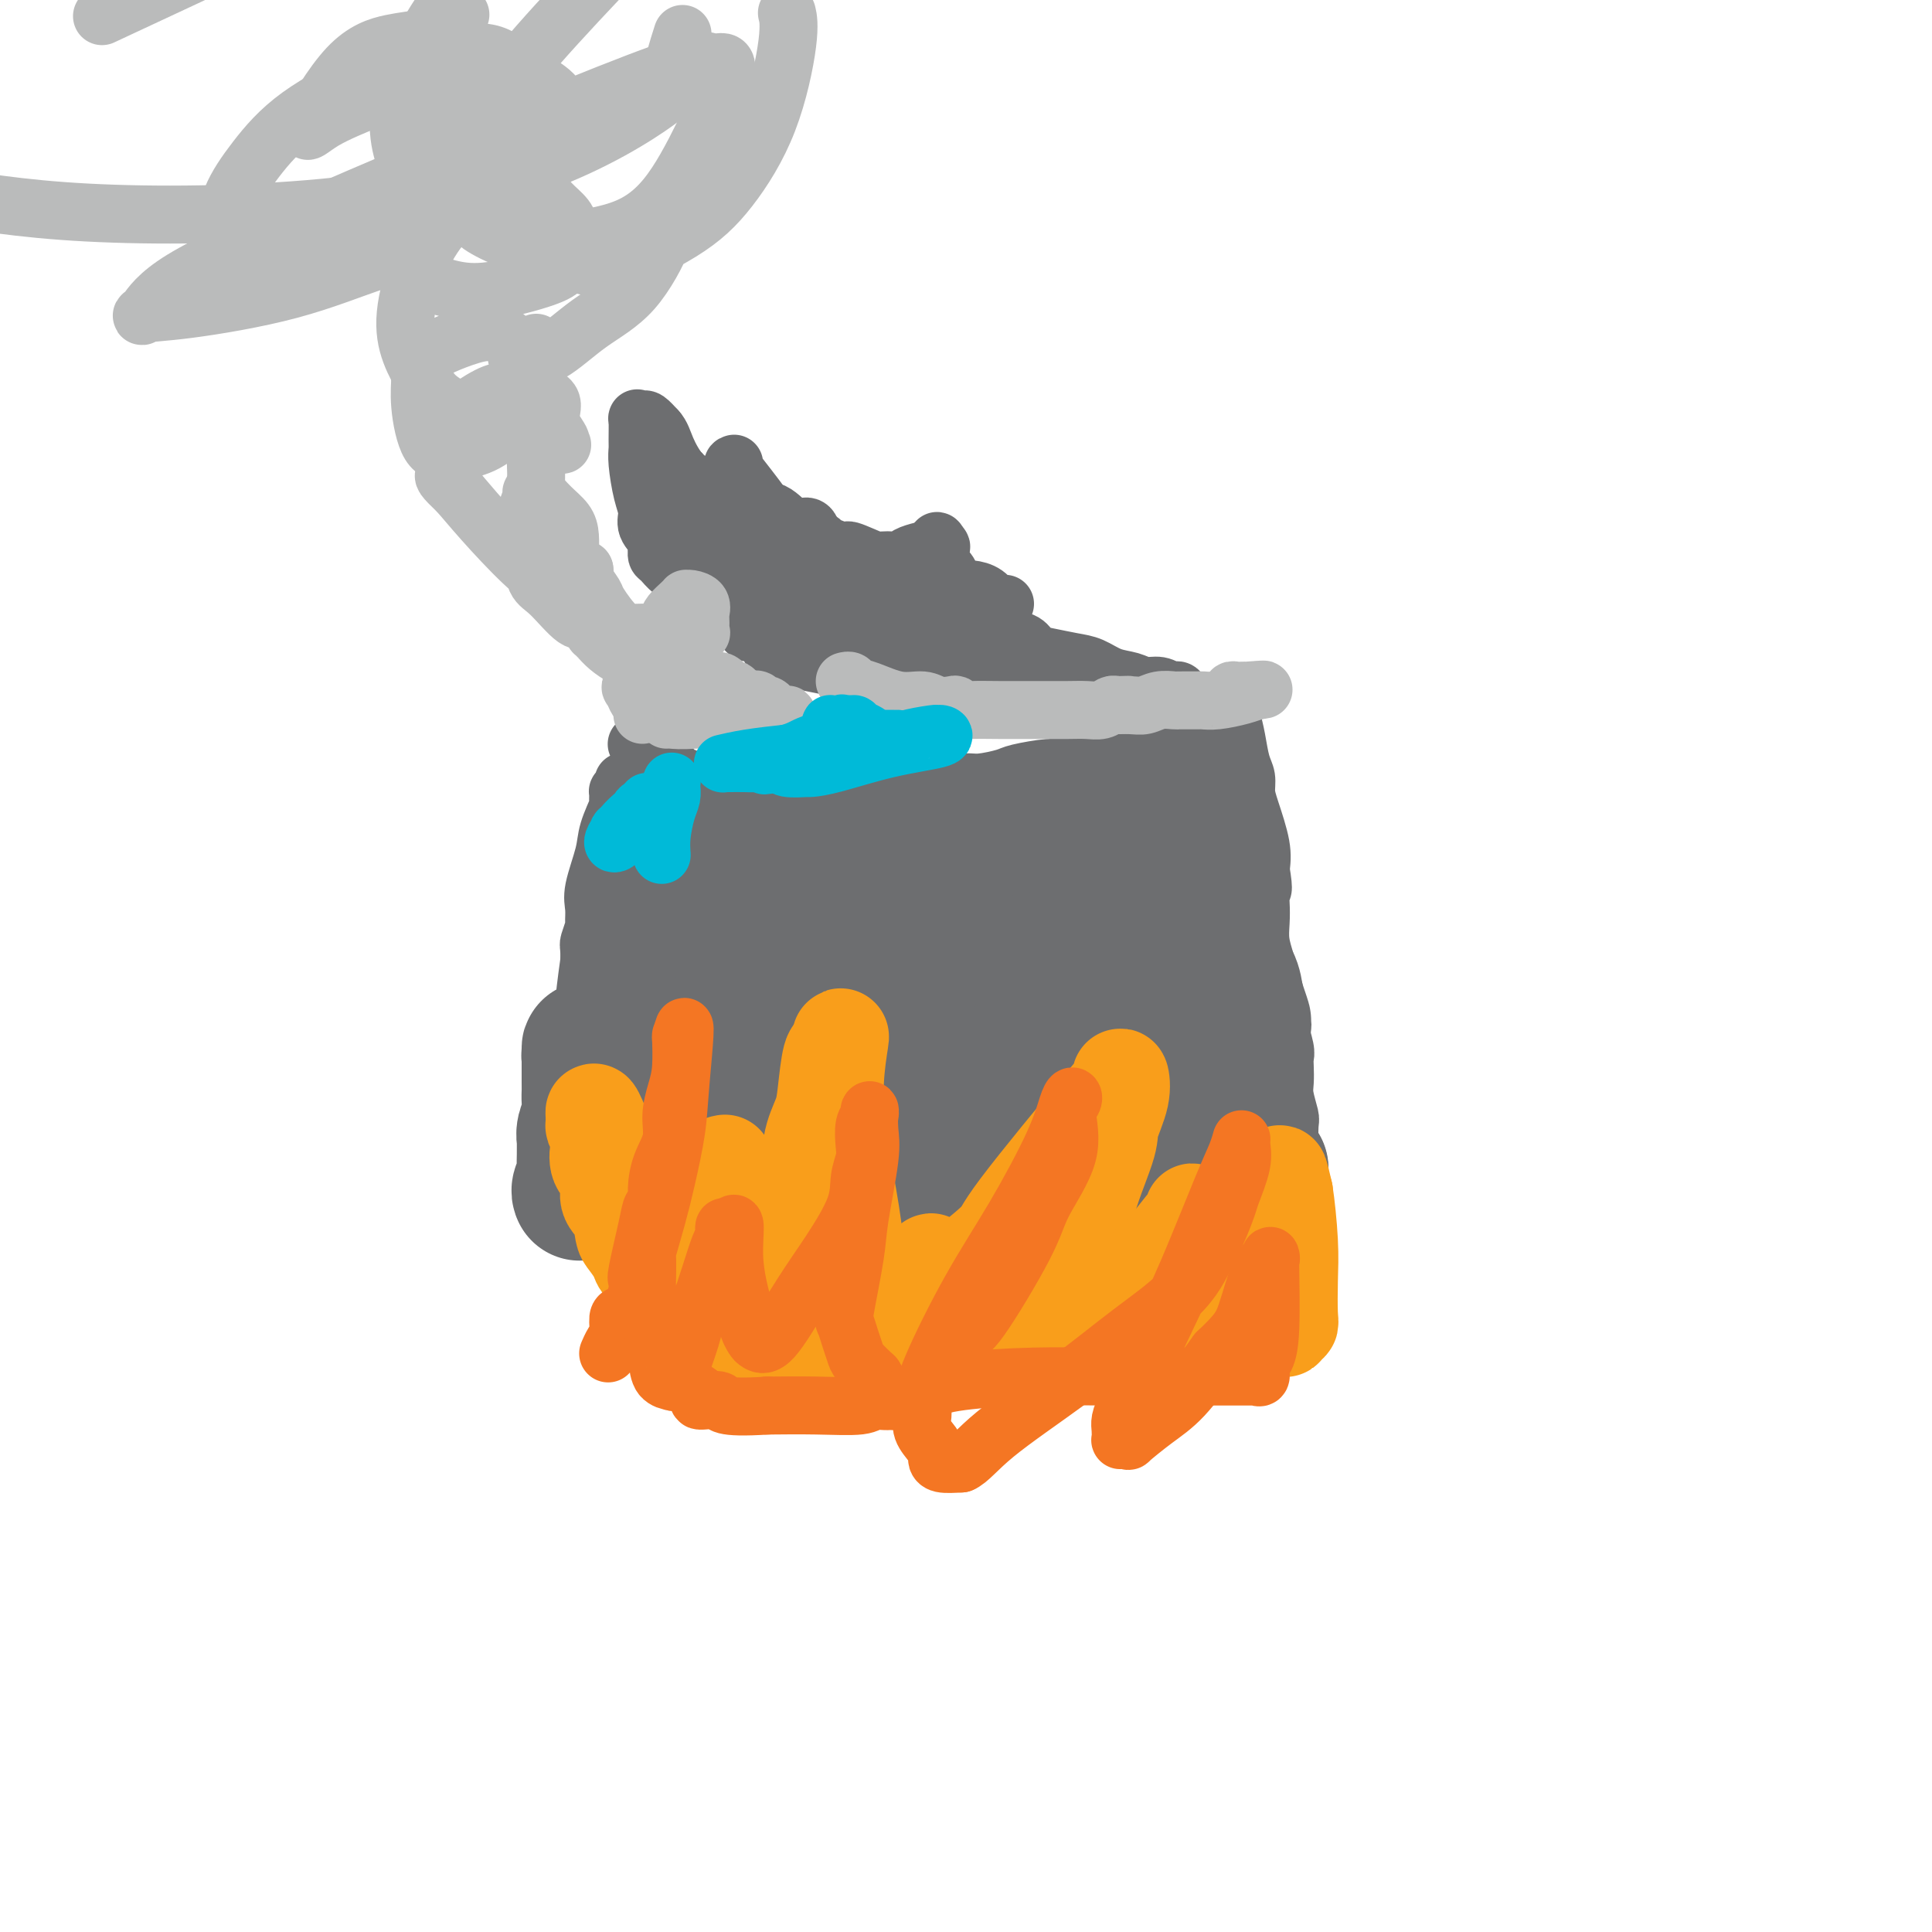<svg viewBox='0 0 400 400' version='1.1' xmlns='http://www.w3.org/2000/svg' xmlns:xlink='http://www.w3.org/1999/xlink'><g fill='none' stroke='#6D6E70' stroke-width='12' stroke-linecap='round' stroke-linejoin='round'><path d='M132,154c0.054,-0.015 0.108,-0.029 0,0c-0.108,0.029 -0.379,0.103 0,0c0.379,-0.103 1.406,-0.382 2,0c0.594,0.382 0.754,1.426 1,2c0.246,0.574 0.576,0.678 1,1c0.424,0.322 0.941,0.860 1,1c0.059,0.140 -0.339,-0.120 0,0c0.339,0.120 1.416,0.620 2,1c0.584,0.380 0.677,0.642 1,1c0.323,0.358 0.878,0.814 1,1c0.122,0.186 -0.187,0.102 0,0c0.187,-0.102 0.871,-0.224 1,0c0.129,0.224 -0.297,0.792 0,1c0.297,0.208 1.317,0.056 2,0c0.683,-0.056 1.030,-0.015 1,0c-0.030,0.015 -0.437,0.004 0,0c0.437,-0.004 1.719,-0.002 3,0'/><path d='M148,162c1.099,-0.005 0.847,-0.016 1,0c0.153,0.016 0.710,0.061 1,0c0.290,-0.061 0.312,-0.227 1,0c0.688,0.227 2.043,0.846 3,1c0.957,0.154 1.517,-0.156 2,0c0.483,0.156 0.889,0.778 3,1c2.111,0.222 5.926,0.046 8,0c2.074,-0.046 2.408,0.040 3,0c0.592,-0.040 1.443,-0.207 2,0c0.557,0.207 0.819,0.787 1,1c0.181,0.213 0.280,0.057 1,0c0.720,-0.057 2.059,-0.015 3,0c0.941,0.015 1.483,0.005 2,0c0.517,-0.005 1.009,-0.004 2,0c0.991,0.004 2.481,0.013 4,0c1.519,-0.013 3.068,-0.046 4,0c0.932,0.046 1.247,0.171 2,0c0.753,-0.171 1.942,-0.637 3,-1c1.058,-0.363 1.984,-0.622 3,-1c1.016,-0.378 2.121,-0.876 3,-1c0.879,-0.124 1.531,0.125 3,0c1.469,-0.125 3.756,-0.626 5,-1c1.244,-0.374 1.445,-0.623 3,-1c1.555,-0.377 4.463,-0.884 6,-1c1.537,-0.116 1.703,0.158 2,0c0.297,-0.158 0.726,-0.749 2,-1c1.274,-0.251 3.394,-0.161 5,0c1.606,0.161 2.699,0.394 4,0c1.301,-0.394 2.812,-1.414 4,-2c1.188,-0.586 2.054,-0.739 3,-1c0.946,-0.261 1.973,-0.631 3,-1'/><path d='M240,154c8.333,-1.885 3.667,-1.096 3,-1c-0.667,0.096 2.665,-0.499 4,-1c1.335,-0.501 0.673,-0.909 1,-1c0.327,-0.091 1.642,0.133 2,0c0.358,-0.133 -0.241,-0.624 0,-1c0.241,-0.376 1.321,-0.636 2,-1c0.679,-0.364 0.955,-0.833 1,-1c0.045,-0.167 -0.143,-0.032 0,0c0.143,0.032 0.617,-0.039 1,0c0.383,0.039 0.677,0.187 1,1c0.323,0.813 0.677,2.290 1,4c0.323,1.710 0.616,3.654 1,5c0.384,1.346 0.860,2.096 1,3c0.140,0.904 -0.055,1.964 0,3c0.055,1.036 0.361,2.048 1,4c0.639,1.952 1.611,4.843 2,7c0.389,2.157 0.194,3.578 0,5'/><path d='M261,180c0.929,5.571 0.252,4.000 0,4c-0.252,0.000 -0.080,1.573 0,3c0.080,1.427 0.068,2.709 0,4c-0.068,1.291 -0.191,2.591 0,4c0.191,1.409 0.696,2.927 1,4c0.304,1.073 0.407,1.702 1,4c0.593,2.298 1.675,6.267 2,8c0.325,1.733 -0.109,1.230 0,2c0.109,0.770 0.760,2.813 1,4c0.240,1.187 0.068,1.520 0,2c-0.068,0.480 -0.032,1.109 0,2c0.032,0.891 0.061,2.043 0,3c-0.061,0.957 -0.212,1.718 0,3c0.212,1.282 0.786,3.084 1,4c0.214,0.916 0.068,0.944 0,2c-0.068,1.056 -0.057,3.138 0,4c0.057,0.862 0.160,0.504 0,1c-0.160,0.496 -0.582,1.846 -1,3c-0.418,1.154 -0.830,2.113 -1,3c-0.170,0.887 -0.097,1.702 0,2c0.097,0.298 0.218,0.080 0,0c-0.218,-0.080 -0.777,-0.023 -1,0c-0.223,0.023 -0.112,0.011 0,0'/><path d='M264,246c-1.062,2.451 -2.217,1.077 -4,1c-1.783,-0.077 -4.194,1.142 -8,2c-3.806,0.858 -9.008,1.354 -13,2c-3.992,0.646 -6.773,1.441 -9,2c-2.227,0.559 -3.900,0.882 -5,1c-1.100,0.118 -1.627,0.031 -2,0c-0.373,-0.031 -0.594,-0.007 -1,0c-0.406,0.007 -0.999,-0.004 -1,0c-0.001,0.004 0.591,0.021 0,0c-0.591,-0.021 -2.365,-0.081 -4,0c-1.635,0.081 -3.133,0.303 -5,0c-1.867,-0.303 -4.105,-1.132 -6,-2c-1.895,-0.868 -3.447,-1.774 -5,-2c-1.553,-0.226 -3.108,0.227 -5,0c-1.892,-0.227 -4.120,-1.133 -6,-2c-1.880,-0.867 -3.413,-1.696 -5,-2c-1.587,-0.304 -3.229,-0.084 -5,0c-1.771,0.084 -3.670,0.032 -5,0c-1.330,-0.032 -2.089,-0.045 -3,0c-0.911,0.045 -1.973,0.149 -3,0c-1.027,-0.149 -2.020,-0.551 -3,-1c-0.980,-0.449 -1.947,-0.946 -3,-1c-1.053,-0.054 -2.193,0.336 -4,0c-1.807,-0.336 -4.280,-1.399 -6,-2c-1.720,-0.601 -2.688,-0.739 -4,-1c-1.312,-0.261 -2.967,-0.644 -4,-1c-1.033,-0.356 -1.442,-0.684 -2,-1c-0.558,-0.316 -1.263,-0.621 -2,-1c-0.737,-0.379 -1.506,-0.833 -2,-1c-0.494,-0.167 -0.713,-0.048 -1,0c-0.287,0.048 -0.644,0.024 -1,0'/><path d='M137,237c-11.488,-2.603 -2.707,-0.611 0,0c2.707,0.611 -0.658,-0.160 -2,-1c-1.342,-0.840 -0.659,-1.751 -1,-2c-0.341,-0.249 -1.705,0.163 -2,0c-0.295,-0.163 0.478,-0.901 0,-2c-0.478,-1.099 -2.208,-2.558 -3,-4c-0.792,-1.442 -0.647,-2.865 -1,-4c-0.353,-1.135 -1.205,-1.982 -2,-3c-0.795,-1.018 -1.534,-2.208 -2,-3c-0.466,-0.792 -0.661,-1.186 -1,-3c-0.339,-1.814 -0.824,-5.047 -1,-7c-0.176,-1.953 -0.043,-2.625 0,-3c0.043,-0.375 -0.003,-0.452 0,-2c0.003,-1.548 0.054,-4.567 0,-6c-0.054,-1.433 -0.212,-1.279 0,-2c0.212,-0.721 0.796,-2.317 1,-3c0.204,-0.683 0.028,-0.452 0,-1c-0.028,-0.548 0.091,-1.874 0,-3c-0.091,-1.126 -0.392,-2.051 0,-4c0.392,-1.949 1.478,-4.922 2,-7c0.522,-2.078 0.478,-3.260 1,-5c0.522,-1.740 1.608,-4.037 2,-5c0.392,-0.963 0.091,-0.591 0,-1c-0.091,-0.409 0.028,-1.599 0,-2c-0.028,-0.401 -0.203,-0.015 0,0c0.203,0.015 0.786,-0.342 1,-1c0.214,-0.658 0.061,-1.617 0,-1c-0.061,0.617 -0.031,2.808 0,5'/><path d='M129,167c0.030,1.644 -0.395,4.254 -1,7c-0.605,2.746 -1.392,5.630 -2,7c-0.608,1.370 -1.039,1.228 -2,6c-0.961,4.772 -2.453,14.460 -3,20c-0.547,5.540 -0.147,6.932 0,8c0.147,1.068 0.043,1.814 0,2c-0.043,0.186 -0.026,-0.186 0,-1c0.026,-0.814 0.060,-2.070 1,-5c0.940,-2.930 2.784,-7.533 4,-10c1.216,-2.467 1.802,-2.796 2,-4c0.198,-1.204 0.007,-3.281 0,-4c-0.007,-0.719 0.169,-0.080 0,0c-0.169,0.080 -0.683,-0.399 1,4c1.683,4.399 5.561,13.676 8,18c2.439,4.324 3.437,3.695 4,4c0.563,0.305 0.690,1.544 1,2c0.310,0.456 0.803,0.130 1,0c0.197,-0.130 0.099,-0.065 0,0'/></g>
<g fill='none' stroke='#6D6E70' stroke-width='28' stroke-linecap='round' stroke-linejoin='round'><path d='M141,179c-0.014,-0.542 -0.028,-1.084 0,-1c0.028,0.084 0.097,0.795 0,1c-0.097,0.205 -0.362,-0.095 0,0c0.362,0.095 1.350,0.586 2,1c0.650,0.414 0.961,0.753 2,1c1.039,0.247 2.807,0.404 4,1c1.193,0.596 1.811,1.633 3,2c1.189,0.367 2.950,0.064 4,0c1.050,-0.064 1.389,0.113 3,1c1.611,0.887 4.494,2.486 6,3c1.506,0.514 1.633,-0.058 2,0c0.367,0.058 0.972,0.746 1,1c0.028,0.254 -0.523,0.075 0,0c0.523,-0.075 2.119,-0.047 3,0c0.881,0.047 1.048,0.114 2,0c0.952,-0.114 2.689,-0.407 4,-1c1.311,-0.593 2.194,-1.485 3,-2c0.806,-0.515 1.534,-0.653 3,-1c1.466,-0.347 3.672,-0.904 5,-1c1.328,-0.096 1.780,0.269 3,0c1.220,-0.269 3.207,-1.171 5,-2c1.793,-0.829 3.390,-1.584 5,-2c1.610,-0.416 3.233,-0.493 5,-1c1.767,-0.507 3.680,-1.445 5,-2c1.320,-0.555 2.048,-0.726 3,-1c0.952,-0.274 2.129,-0.650 3,-1c0.871,-0.350 1.435,-0.675 2,-1'/><path d='M219,174c7.905,-2.505 3.667,-1.266 2,-1c-1.667,0.266 -0.763,-0.439 0,-1c0.763,-0.561 1.385,-0.977 2,-1c0.615,-0.023 1.222,0.349 2,0c0.778,-0.349 1.728,-1.418 3,-2c1.272,-0.582 2.865,-0.677 4,-1c1.135,-0.323 1.811,-0.875 3,-1c1.189,-0.125 2.892,0.176 4,0c1.108,-0.176 1.621,-0.828 2,-1c0.379,-0.172 0.625,0.138 1,0c0.375,-0.138 0.878,-0.722 1,0c0.122,0.722 -0.136,2.752 0,4c0.136,1.248 0.667,1.714 1,3c0.333,1.286 0.469,3.393 1,5c0.531,1.607 1.456,2.714 2,4c0.544,1.286 0.708,2.750 1,4c0.292,1.250 0.712,2.287 1,3c0.288,0.713 0.445,1.103 1,2c0.555,0.897 1.510,2.302 2,4c0.490,1.698 0.517,3.688 1,5c0.483,1.312 1.424,1.946 2,3c0.576,1.054 0.788,2.527 1,4'/><path d='M256,207c2.392,7.052 1.373,4.181 1,4c-0.373,-0.181 -0.100,2.327 0,4c0.100,1.673 0.027,2.509 0,3c-0.027,0.491 -0.007,0.636 0,1c0.007,0.364 0.002,0.948 0,2c-0.002,1.052 -0.001,2.573 0,3c0.001,0.427 0.002,-0.239 0,0c-0.002,0.239 -0.006,1.383 0,2c0.006,0.617 0.022,0.708 0,1c-0.022,0.292 -0.083,0.784 0,1c0.083,0.216 0.311,0.154 0,0c-0.311,-0.154 -1.159,-0.402 -2,0c-0.841,0.402 -1.675,1.453 -4,3c-2.325,1.547 -6.142,3.591 -9,5c-2.858,1.409 -4.756,2.182 -6,3c-1.244,0.818 -1.833,1.681 -2,2c-0.167,0.319 0.087,0.096 0,0c-0.087,-0.096 -0.516,-0.064 -1,0c-0.484,0.064 -1.025,0.161 -2,0c-0.975,-0.161 -2.386,-0.579 -4,-1c-1.614,-0.421 -3.433,-0.845 -6,-1c-2.567,-0.155 -5.884,-0.042 -9,0c-3.116,0.042 -6.033,0.012 -9,0c-2.967,-0.012 -5.983,-0.006 -9,0'/><path d='M194,239c-7.392,-0.309 -5.872,-0.083 -6,0c-0.128,0.083 -1.904,0.022 -3,0c-1.096,-0.022 -1.513,-0.007 -2,0c-0.487,0.007 -1.043,0.005 -2,0c-0.957,-0.005 -2.315,-0.013 -4,0c-1.685,0.013 -3.699,0.046 -5,0c-1.301,-0.046 -1.890,-0.170 -3,0c-1.110,0.170 -2.741,0.634 -4,1c-1.259,0.366 -2.145,0.635 -3,1c-0.855,0.365 -1.678,0.826 -3,1c-1.322,0.174 -3.141,0.062 -4,0c-0.859,-0.062 -0.756,-0.072 -1,0c-0.244,0.072 -0.835,0.227 -2,0c-1.165,-0.227 -2.903,-0.837 -4,-1c-1.097,-0.163 -1.555,0.121 -2,0c-0.445,-0.121 -0.879,-0.648 -1,-1c-0.121,-0.352 0.072,-0.529 0,-1c-0.072,-0.471 -0.410,-1.237 -1,-2c-0.590,-0.763 -1.433,-1.522 -2,-2c-0.567,-0.478 -0.859,-0.673 -1,-1c-0.141,-0.327 -0.133,-0.784 0,-1c0.133,-0.216 0.390,-0.190 0,-1c-0.390,-0.810 -1.428,-2.455 -2,-3c-0.572,-0.545 -0.678,0.009 -1,0c-0.322,-0.009 -0.861,-0.581 -1,-1c-0.139,-0.419 0.120,-0.684 0,-1c-0.120,-0.316 -0.620,-0.683 -1,-1c-0.380,-0.317 -0.641,-0.585 -1,-1c-0.359,-0.415 -0.817,-0.976 -1,-1c-0.183,-0.024 -0.092,0.488 0,1'/><path d='M134,225c-1.102,-1.855 1.642,1.009 3,3c1.358,1.991 1.331,3.111 2,5c0.669,1.889 2.033,4.549 3,6c0.967,1.451 1.535,1.694 2,2c0.465,0.306 0.826,0.674 1,1c0.174,0.326 0.159,0.611 0,1c-0.159,0.389 -0.463,0.881 0,1c0.463,0.119 1.693,-0.136 2,0c0.307,0.136 -0.308,0.662 0,1c0.308,0.338 1.540,0.487 3,1c1.460,0.513 3.149,1.390 4,2c0.851,0.610 0.866,0.952 1,1c0.134,0.048 0.388,-0.199 1,0c0.612,0.199 1.582,0.845 2,1c0.418,0.155 0.283,-0.179 1,0c0.717,0.179 2.285,0.871 3,1c0.715,0.129 0.578,-0.306 2,0c1.422,0.306 4.405,1.354 6,2c1.595,0.646 1.802,0.891 3,1c1.198,0.109 3.385,0.082 4,0c0.615,-0.082 -0.344,-0.218 1,0c1.344,0.218 4.990,0.790 7,1c2.010,0.210 2.385,0.056 3,0c0.615,-0.056 1.472,-0.015 2,0c0.528,0.015 0.727,0.005 1,0c0.273,-0.005 0.620,-0.005 1,0c0.380,0.005 0.792,0.015 1,0c0.208,-0.015 0.210,-0.056 1,0c0.790,0.056 2.366,0.207 4,0c1.634,-0.207 3.324,-0.774 5,-1c1.676,-0.226 3.338,-0.113 5,0'/><path d='M208,254c4.376,-0.609 3.814,-1.630 4,-2c0.186,-0.370 1.118,-0.088 2,0c0.882,0.088 1.712,-0.017 2,0c0.288,0.017 0.034,0.155 0,0c-0.034,-0.155 0.152,-0.602 1,-1c0.848,-0.398 2.359,-0.747 4,-1c1.641,-0.253 3.411,-0.412 4,-1c0.589,-0.588 -0.003,-1.607 0,-2c0.003,-0.393 0.603,-0.162 1,0c0.397,0.162 0.593,0.255 1,0c0.407,-0.255 1.027,-0.857 2,-1c0.973,-0.143 2.299,0.172 3,0c0.701,-0.172 0.776,-0.830 1,-1c0.224,-0.170 0.597,0.149 1,0c0.403,-0.149 0.837,-0.764 1,-1c0.163,-0.236 0.054,-0.092 0,0c-0.054,0.092 -0.052,0.133 0,0c0.052,-0.133 0.154,-0.441 0,-1c-0.154,-0.559 -0.563,-1.371 -3,-3c-2.437,-1.629 -6.903,-4.076 -12,-6c-5.097,-1.924 -10.827,-3.326 -16,-5c-5.173,-1.674 -9.789,-3.620 -14,-5c-4.211,-1.380 -8.015,-2.195 -10,-3c-1.985,-0.805 -2.150,-1.601 -3,-2c-0.850,-0.399 -2.386,-0.400 -4,-1c-1.614,-0.600 -3.307,-1.800 -5,-3'/><path d='M168,215c-9.009,-3.809 -5.532,-3.833 -5,-4c0.532,-0.167 -1.881,-0.477 -4,-1c-2.119,-0.523 -3.943,-1.258 -5,-2c-1.057,-0.742 -1.348,-1.491 -2,-2c-0.652,-0.509 -1.664,-0.778 -2,-1c-0.336,-0.222 0.004,-0.397 0,-1c-0.004,-0.603 -0.352,-1.633 -1,-2c-0.648,-0.367 -1.598,-0.072 -3,-1c-1.402,-0.928 -3.258,-3.078 -4,-4c-0.742,-0.922 -0.371,-0.615 0,0c0.371,0.615 0.741,1.537 2,3c1.259,1.463 3.405,3.465 5,5c1.595,1.535 2.637,2.603 5,5c2.363,2.397 6.046,6.123 9,9c2.954,2.877 5.180,4.907 7,7c1.820,2.093 3.236,4.250 4,5c0.764,0.750 0.878,0.092 1,0c0.122,-0.092 0.253,0.382 -2,0c-2.253,-0.382 -6.891,-1.619 -9,-2c-2.109,-0.381 -1.689,0.094 -2,0c-0.311,-0.094 -1.353,-0.756 -2,-1c-0.647,-0.244 -0.899,-0.070 -1,0c-0.101,0.070 -0.050,0.035 0,0'/><path d='M159,228c-2.770,-1.113 -2.196,-2.396 -2,-4c0.196,-1.604 0.015,-3.528 0,-5c-0.015,-1.472 0.136,-2.490 0,-4c-0.136,-1.510 -0.557,-3.512 -1,-5c-0.443,-1.488 -0.906,-2.462 -1,-3c-0.094,-0.538 0.181,-0.640 0,-1c-0.181,-0.360 -0.819,-0.979 -1,-2c-0.181,-1.021 0.095,-2.444 0,-4c-0.095,-1.556 -0.561,-3.245 -1,-4c-0.439,-0.755 -0.850,-0.574 -1,-1c-0.150,-0.426 -0.040,-1.457 0,-2c0.040,-0.543 0.011,-0.597 0,-1c-0.011,-0.403 -0.003,-1.153 0,-2c0.003,-0.847 0.001,-1.790 0,-3c-0.001,-1.210 0.000,-2.686 0,-4c-0.000,-1.314 -0.001,-2.465 0,-3c0.001,-0.535 0.003,-0.454 0,-1c-0.003,-0.546 -0.011,-1.719 0,-2c0.011,-0.281 0.042,0.331 0,0c-0.042,-0.331 -0.155,-1.605 0,-2c0.155,-0.395 0.579,0.091 1,0c0.421,-0.091 0.837,-0.757 1,-1c0.163,-0.243 0.071,-0.061 0,0c-0.071,0.061 -0.121,0.003 0,0c0.121,-0.003 0.414,0.051 1,0c0.586,-0.051 1.465,-0.206 2,0c0.535,0.206 0.724,0.773 1,1c0.276,0.227 0.638,0.113 1,0'/><path d='M159,175c1.647,-0.095 2.264,0.668 3,1c0.736,0.332 1.591,0.233 3,1c1.409,0.767 3.373,2.402 5,3c1.627,0.598 2.918,0.160 4,0c1.082,-0.160 1.956,-0.043 3,0c1.044,0.043 2.260,0.012 3,0c0.740,-0.012 1.005,-0.003 1,0c-0.005,0.003 -0.281,0.002 0,0c0.281,-0.002 1.117,-0.005 2,0c0.883,0.005 1.813,0.016 3,0c1.187,-0.016 2.631,-0.061 5,0c2.369,0.061 5.662,0.227 8,0c2.338,-0.227 3.720,-0.845 5,-1c1.280,-0.155 2.458,0.155 4,0c1.542,-0.155 3.450,-0.776 4,-1c0.550,-0.224 -0.256,-0.052 0,0c0.256,0.052 1.575,-0.016 2,0c0.425,0.016 -0.043,0.115 0,0c0.043,-0.115 0.596,-0.443 1,0c0.404,0.443 0.659,1.657 1,2c0.341,0.343 0.767,-0.186 1,0c0.233,0.186 0.274,1.085 0,2c-0.274,0.915 -0.864,1.845 -2,3c-1.136,1.155 -2.818,2.536 -4,4c-1.182,1.464 -1.863,3.012 -3,4c-1.137,0.988 -2.729,1.416 -4,2c-1.271,0.584 -2.222,1.322 -4,2c-1.778,0.678 -4.384,1.295 -7,2c-2.616,0.705 -5.243,1.497 -8,2c-2.757,0.503 -5.645,0.715 -7,1c-1.355,0.285 -1.178,0.642 -1,1'/><path d='M177,203c-4.910,1.548 -1.683,0.418 -1,0c0.683,-0.418 -1.176,-0.125 -1,0c0.176,0.125 2.388,0.083 4,0c1.612,-0.083 2.625,-0.208 6,0c3.375,0.208 9.114,0.750 14,0c4.886,-0.750 8.921,-2.793 14,-4c5.079,-1.207 11.202,-1.580 14,-2c2.798,-0.420 2.269,-0.889 2,-1c-0.269,-0.111 -0.279,0.135 0,0c0.279,-0.135 0.848,-0.650 1,-1c0.152,-0.350 -0.114,-0.536 0,0c0.114,0.536 0.608,1.793 1,3c0.392,1.207 0.682,2.363 1,4c0.318,1.637 0.662,3.753 1,6c0.338,2.247 0.669,4.623 1,7'/><path d='M234,215c0.627,3.958 0.193,3.852 0,4c-0.193,0.148 -0.147,0.548 0,1c0.147,0.452 0.393,0.954 0,1c-0.393,0.046 -1.425,-0.366 -2,-1c-0.575,-0.634 -0.692,-1.491 -2,-2c-1.308,-0.509 -3.806,-0.672 -5,-1c-1.194,-0.328 -1.085,-0.822 -1,-1c0.085,-0.178 0.145,-0.041 0,0c-0.145,0.041 -0.497,-0.013 -1,0c-0.503,0.013 -1.159,0.094 -1,0c0.159,-0.094 1.132,-0.362 0,0c-1.132,0.362 -4.370,1.355 -6,2c-1.630,0.645 -1.652,0.944 -2,1c-0.348,0.056 -1.021,-0.129 -2,0c-0.979,0.129 -2.264,0.573 -3,1c-0.736,0.427 -0.925,0.836 -1,1c-0.075,0.164 -0.038,0.082 0,0'/><path d='M208,221c-2.138,0.953 -0.484,0.835 0,1c0.484,0.165 -0.202,0.613 -1,1c-0.798,0.387 -1.708,0.715 -2,1c-0.292,0.285 0.035,0.528 -2,3c-2.035,2.472 -6.430,7.173 -9,10c-2.570,2.827 -3.313,3.779 -4,4c-0.687,0.221 -1.316,-0.291 -2,0c-0.684,0.291 -1.423,1.384 -2,2c-0.577,0.616 -0.992,0.753 -1,1c-0.008,0.247 0.390,0.603 0,1c-0.390,0.397 -1.568,0.836 -2,1c-0.432,0.164 -0.116,0.053 0,0c0.116,-0.053 0.034,-0.050 0,0c-0.034,0.050 -0.020,0.146 0,1c0.020,0.854 0.047,2.466 0,3c-0.047,0.534 -0.166,-0.010 0,0c0.166,0.010 0.619,0.574 1,1c0.381,0.426 0.691,0.713 1,1'/><path d='M185,252c0.483,0.803 0.689,-0.188 1,0c0.311,0.188 0.727,1.557 1,2c0.273,0.443 0.401,-0.039 1,0c0.599,0.039 1.667,0.599 2,1c0.333,0.401 -0.069,0.644 0,1c0.069,0.356 0.609,0.826 1,1c0.391,0.174 0.632,0.051 1,0c0.368,-0.051 0.861,-0.029 1,0c0.139,0.029 -0.078,0.064 0,0c0.078,-0.064 0.451,-0.227 1,0c0.549,0.227 1.274,0.846 2,1c0.726,0.154 1.453,-0.155 2,0c0.547,0.155 0.915,0.774 1,1c0.085,0.226 -0.115,0.061 0,0c0.115,-0.061 0.543,-0.016 1,0c0.457,0.016 0.944,0.004 1,0c0.056,-0.004 -0.318,-0.001 0,0c0.318,0.001 1.328,0.001 2,0c0.672,-0.001 1.007,-0.004 1,0c-0.007,0.004 -0.356,0.016 0,0c0.356,-0.016 1.418,-0.061 2,0c0.582,0.061 0.685,0.226 1,0c0.315,-0.226 0.843,-0.845 1,-1c0.157,-0.155 -0.058,0.155 0,0c0.058,-0.155 0.387,-0.774 1,-1c0.613,-0.226 1.510,-0.061 2,0c0.490,0.061 0.575,0.016 1,0c0.425,-0.016 1.191,-0.004 2,0c0.809,0.004 1.660,0.001 2,0c0.340,-0.001 0.170,-0.001 0,0'/><path d='M216,257c2.806,-0.306 1.322,-0.071 1,0c-0.322,0.071 0.518,-0.023 1,0c0.482,0.023 0.607,0.164 1,0c0.393,-0.164 1.055,-0.633 2,-1c0.945,-0.367 2.172,-0.633 4,-1c1.828,-0.367 4.258,-0.834 5,-1c0.742,-0.166 -0.205,-0.030 0,0c0.205,0.030 1.562,-0.045 2,0c0.438,0.045 -0.042,0.209 0,0c0.042,-0.209 0.607,-0.792 1,-1c0.393,-0.208 0.616,-0.042 1,0c0.384,0.042 0.930,-0.041 1,0c0.070,0.041 -0.336,0.207 0,0c0.336,-0.207 1.412,-0.788 2,-1c0.588,-0.212 0.686,-0.055 1,0c0.314,0.055 0.845,0.007 1,0c0.155,-0.007 -0.064,0.026 0,0c0.064,-0.026 0.412,-0.112 1,0c0.588,0.112 1.415,0.422 2,0c0.585,-0.422 0.926,-1.578 1,-2c0.074,-0.422 -0.121,-0.112 0,0c0.121,0.112 0.558,0.027 1,0c0.442,-0.027 0.889,0.004 1,0c0.111,-0.004 -0.114,-0.043 0,0c0.114,0.043 0.566,0.169 1,0c0.434,-0.169 0.851,-0.634 2,-1c1.149,-0.366 3.030,-0.634 4,-1c0.970,-0.366 1.030,-0.829 1,-1c-0.030,-0.171 -0.152,-0.049 0,0c0.152,0.049 0.576,0.024 1,0'/><path d='M254,247c6.061,-1.488 2.215,-0.209 1,0c-1.215,0.209 0.203,-0.651 1,-1c0.797,-0.349 0.974,-0.188 1,0c0.026,0.188 -0.098,0.404 0,0c0.098,-0.404 0.419,-1.429 1,-2c0.581,-0.571 1.424,-0.689 2,-1c0.576,-0.311 0.886,-0.814 1,-1c0.114,-0.186 0.033,-0.053 0,0c-0.033,0.053 -0.016,0.027 0,0'/><path d='M261,242c0.037,-0.746 -3.370,-0.110 -7,0c-3.630,0.110 -7.484,-0.307 -11,0c-3.516,0.307 -6.695,1.336 -9,2c-2.305,0.664 -3.736,0.962 -5,1c-1.264,0.038 -2.360,-0.184 -3,0c-0.640,0.184 -0.823,0.774 -1,1c-0.177,0.226 -0.349,0.087 -1,0c-0.651,-0.087 -1.780,-0.121 -3,0c-1.220,0.121 -2.531,0.396 -4,1c-1.469,0.604 -3.095,1.538 -4,2c-0.905,0.462 -1.087,0.452 -3,1c-1.913,0.548 -5.557,1.653 -7,2c-1.443,0.347 -0.686,-0.065 -1,0c-0.314,0.065 -1.698,0.606 -3,1c-1.302,0.394 -2.523,0.641 -4,1c-1.477,0.359 -3.209,0.829 -4,1c-0.791,0.171 -0.642,0.041 -1,0c-0.358,-0.041 -1.224,0.005 -2,0c-0.776,-0.005 -1.463,-0.061 -2,0c-0.537,0.061 -0.924,0.238 -2,0c-1.076,-0.238 -2.842,-0.891 -4,-1c-1.158,-0.109 -1.710,0.325 -3,0c-1.290,-0.325 -3.320,-1.408 -5,-2c-1.680,-0.592 -3.010,-0.694 -4,-1c-0.990,-0.306 -1.641,-0.816 -2,-1c-0.359,-0.184 -0.427,-0.042 -1,0c-0.573,0.042 -1.651,-0.016 -2,0c-0.349,0.016 0.030,0.107 -1,0c-1.030,-0.107 -3.470,-0.414 -5,-1c-1.530,-0.586 -2.152,-1.453 -3,-2c-0.848,-0.547 -1.924,-0.773 -3,-1'/><path d='M151,246c-6.382,-1.267 -2.338,0.064 -1,0c1.338,-0.064 -0.030,-1.524 -1,-2c-0.970,-0.476 -1.540,0.032 -2,0c-0.460,-0.032 -0.808,-0.605 -1,-1c-0.192,-0.395 -0.227,-0.613 -1,-1c-0.773,-0.387 -2.284,-0.944 -3,-1c-0.716,-0.056 -0.638,0.388 -1,0c-0.362,-0.388 -1.165,-1.607 -2,-2c-0.835,-0.393 -1.702,0.039 -2,0c-0.298,-0.039 -0.026,-0.550 0,-1c0.026,-0.450 -0.192,-0.839 -1,-1c-0.808,-0.161 -2.205,-0.096 -3,0c-0.795,0.096 -0.988,0.221 -1,0c-0.012,-0.221 0.155,-0.790 0,-1c-0.155,-0.210 -0.634,-0.063 -1,0c-0.366,0.063 -0.620,0.041 -1,0c-0.380,-0.041 -0.886,-0.102 -1,0c-0.114,0.102 0.163,0.365 0,0c-0.163,-0.365 -0.766,-1.359 -1,-2c-0.234,-0.641 -0.101,-0.930 0,-1c0.101,-0.070 0.168,0.078 0,0c-0.168,-0.078 -0.571,-0.382 -1,-1c-0.429,-0.618 -0.885,-1.551 -1,-2c-0.115,-0.449 0.110,-0.414 0,-1c-0.110,-0.586 -0.555,-1.793 -1,-3'/><path d='M125,226c-0.956,-1.925 -0.845,-1.736 -1,-2c-0.155,-0.264 -0.578,-0.981 -1,-2c-0.422,-1.019 -0.845,-2.341 -1,-3c-0.155,-0.659 -0.041,-0.657 0,-1c0.041,-0.343 0.011,-1.032 0,-1c-0.011,0.032 -0.003,0.784 0,1c0.003,0.216 0.002,-0.105 0,1c-0.002,1.105 -0.004,3.636 0,5c0.004,1.364 0.015,1.559 0,2c-0.015,0.441 -0.057,1.126 0,2c0.057,0.874 0.211,1.938 0,3c-0.211,1.062 -0.789,2.123 -1,3c-0.211,0.877 -0.056,1.572 0,2c0.056,0.428 0.011,0.591 0,1c-0.011,0.409 0.011,1.066 0,2c-0.011,0.934 -0.056,2.145 0,3c0.056,0.855 0.211,1.353 0,2c-0.211,0.647 -0.789,1.441 -1,2c-0.211,0.559 -0.057,0.881 0,1c0.057,0.119 0.016,0.034 0,0c-0.016,-0.034 -0.008,-0.017 0,0'/></g>
<g fill='none' stroke='#F99E1B' stroke-width='20' stroke-linecap='round' stroke-linejoin='round'><path d='M143,271c-0.142,0.320 -0.283,0.640 -1,0c-0.717,-0.640 -2.008,-2.239 -3,-3c-0.992,-0.761 -1.684,-0.683 -2,-1c-0.316,-0.317 -0.256,-1.027 -1,-2c-0.744,-0.973 -2.292,-2.207 -3,-3c-0.708,-0.793 -0.576,-1.145 -1,-2c-0.424,-0.855 -1.404,-2.214 -2,-3c-0.596,-0.786 -0.808,-0.999 -1,-2c-0.192,-1.001 -0.363,-2.788 -1,-4c-0.637,-1.212 -1.739,-1.848 -2,-3c-0.261,-1.152 0.319,-2.821 0,-4c-0.319,-1.179 -1.535,-1.869 -2,-3c-0.465,-1.131 -0.177,-2.703 0,-4c0.177,-1.297 0.244,-2.319 0,-3c-0.244,-0.681 -0.797,-1.019 -1,-1c-0.203,0.019 -0.054,0.397 0,0c0.054,-0.397 0.015,-1.568 0,-2c-0.015,-0.432 -0.004,-0.123 0,0c0.004,0.123 0.002,0.062 0,0'/><path d='M123,231c-0.517,-2.915 1.691,2.797 3,6c1.309,3.203 1.718,3.897 2,5c0.282,1.103 0.438,2.615 1,4c0.562,1.385 1.531,2.644 2,4c0.469,1.356 0.439,2.809 1,4c0.561,1.191 1.713,2.119 2,3c0.287,0.881 -0.292,1.713 0,2c0.292,0.287 1.454,0.028 2,0c0.546,-0.028 0.476,0.176 1,1c0.524,0.824 1.644,2.270 2,3c0.356,0.730 -0.050,0.744 0,1c0.050,0.256 0.556,0.754 1,1c0.444,0.246 0.826,0.242 1,0c0.174,-0.242 0.141,-0.720 0,-2c-0.141,-1.280 -0.391,-3.363 0,-5c0.391,-1.637 1.424,-2.829 2,-4c0.576,-1.171 0.696,-2.323 1,-3c0.304,-0.677 0.791,-0.880 1,-1c0.209,-0.120 0.138,-0.156 0,0c-0.138,0.156 -0.345,0.503 0,0c0.345,-0.503 1.241,-1.858 2,-3c0.759,-1.142 1.379,-2.071 2,-3'/><path d='M149,244c1.447,-3.942 1.063,-3.296 1,-3c-0.063,0.296 0.195,0.242 0,0c-0.195,-0.242 -0.844,-0.672 0,3c0.844,3.672 3.179,11.447 4,15c0.821,3.553 0.128,2.885 0,4c-0.128,1.115 0.309,4.012 1,5c0.691,0.988 1.636,0.065 2,0c0.364,-0.065 0.147,0.727 0,1c-0.147,0.273 -0.225,0.026 0,0c0.225,-0.026 0.752,0.168 1,0c0.248,-0.168 0.217,-0.698 1,-3c0.783,-2.302 2.381,-6.376 4,-10c1.619,-3.624 3.260,-6.796 4,-10c0.740,-3.204 0.580,-6.438 1,-9c0.420,-2.562 1.419,-4.452 2,-6c0.581,-1.548 0.743,-2.755 1,-5c0.257,-2.245 0.608,-5.527 1,-7c0.392,-1.473 0.826,-1.135 1,-1c0.174,0.135 0.087,0.068 0,0'/><path d='M173,218c2.229,-7.573 0.303,-1.007 0,6c-0.303,7.007 1.019,14.453 2,20c0.981,5.547 1.621,9.194 2,13c0.379,3.806 0.497,7.772 1,11c0.503,3.228 1.390,5.720 2,8c0.610,2.280 0.942,4.348 1,5c0.058,0.652 -0.157,-0.114 0,0c0.157,0.114 0.687,1.106 1,2c0.313,0.894 0.409,1.690 1,2c0.591,0.310 1.678,0.136 2,0c0.322,-0.136 -0.120,-0.232 0,0c0.120,0.232 0.803,0.793 1,1c0.197,0.207 -0.092,0.059 0,0c0.092,-0.059 0.563,-0.029 1,0c0.437,0.029 0.838,0.055 1,0c0.162,-0.055 0.086,-0.193 0,-1c-0.086,-0.807 -0.180,-2.283 0,-4c0.180,-1.717 0.636,-3.676 1,-6c0.364,-2.324 0.636,-5.015 1,-7c0.364,-1.985 0.819,-3.264 1,-4c0.181,-0.736 0.087,-0.929 0,-1c-0.087,-0.071 -0.168,-0.020 0,0c0.168,0.020 0.584,0.010 1,0'/><path d='M192,263c1.091,-3.549 0.819,-0.923 1,0c0.181,0.923 0.814,0.143 1,0c0.186,-0.143 -0.076,0.350 0,1c0.076,0.650 0.490,1.458 3,0c2.510,-1.458 7.117,-5.182 9,-7c1.883,-1.818 1.043,-1.731 5,-7c3.957,-5.269 12.713,-15.892 17,-21c4.287,-5.108 4.106,-4.699 4,-5c-0.106,-0.301 -0.135,-1.313 0,-1c0.135,0.313 0.435,1.949 0,4c-0.435,2.051 -1.606,4.515 -2,6c-0.394,1.485 -0.011,1.989 -1,5c-0.989,3.011 -3.351,8.527 -4,12c-0.649,3.473 0.415,4.902 0,8c-0.415,3.098 -2.309,7.865 -3,10c-0.691,2.135 -0.177,1.637 0,2c0.177,0.363 0.019,1.585 0,2c-0.019,0.415 0.103,0.021 0,0c-0.103,-0.021 -0.431,0.331 0,1c0.431,0.669 1.621,1.653 2,2c0.379,0.347 -0.052,0.055 0,0c0.052,-0.055 0.586,0.127 1,0c0.414,-0.127 0.707,-0.564 1,-1'/><path d='M226,274c1.642,-0.398 3.746,-4.393 6,-7c2.254,-2.607 4.657,-3.826 7,-6c2.343,-2.174 4.626,-5.302 6,-7c1.374,-1.698 1.839,-1.966 2,-2c0.161,-0.034 0.019,0.164 0,0c-0.019,-0.164 0.085,-0.692 0,-1c-0.085,-0.308 -0.359,-0.396 0,3c0.359,3.396 1.351,10.277 2,13c0.649,2.723 0.957,1.288 1,1c0.043,-0.288 -0.177,0.569 0,1c0.177,0.431 0.751,0.434 1,0c0.249,-0.434 0.172,-1.305 2,-4c1.828,-2.695 5.562,-7.213 8,-10c2.438,-2.787 3.582,-3.841 4,-5c0.418,-1.159 0.111,-2.422 0,-3c-0.111,-0.578 -0.027,-0.470 0,-1c0.027,-0.530 -0.003,-1.699 0,-2c0.003,-0.301 0.039,0.265 0,0c-0.039,-0.265 -0.154,-1.361 0,-1c0.154,0.361 0.577,2.181 1,4'/><path d='M266,247c0.380,2.348 0.830,6.719 1,10c0.170,3.281 0.060,5.471 0,8c-0.060,2.529 -0.069,5.395 0,7c0.069,1.605 0.216,1.947 0,2c-0.216,0.053 -0.794,-0.183 -1,0c-0.206,0.183 -0.038,0.785 0,1c0.038,0.215 -0.052,0.041 -1,0c-0.948,-0.041 -2.752,0.049 -3,0c-0.248,-0.049 1.061,-0.237 -3,0c-4.061,0.237 -13.492,0.901 -18,1c-4.508,0.099 -4.094,-0.366 -6,0c-1.906,0.366 -6.131,1.562 -8,2c-1.869,0.438 -1.383,0.118 -2,0c-0.617,-0.118 -2.337,-0.033 -3,0c-0.663,0.033 -0.268,0.012 -1,0c-0.732,-0.012 -2.592,-0.017 -5,0c-2.408,0.017 -5.366,0.057 -8,0c-2.634,-0.057 -4.945,-0.211 -7,0c-2.055,0.211 -3.854,0.789 -5,1c-1.146,0.211 -1.640,0.057 -2,0c-0.360,-0.057 -0.588,-0.015 -1,0c-0.412,0.015 -1.010,0.004 -3,0c-1.990,-0.004 -5.374,-0.001 -8,0c-2.626,0.001 -4.494,0.000 -6,0c-1.506,-0.000 -2.651,-0.000 -4,0c-1.349,0.000 -2.902,0.000 -4,0c-1.098,-0.000 -1.742,-0.000 -3,0c-1.258,0.000 -3.129,0.000 -5,0'/><path d='M160,279c-17.312,0.514 -7.591,-0.202 -5,-1c2.591,-0.798 -1.947,-1.677 -5,-2c-3.053,-0.323 -4.622,-0.090 -5,0c-0.378,0.090 0.434,0.037 0,0c-0.434,-0.037 -2.115,-0.059 -3,0c-0.885,0.059 -0.975,0.197 -1,0c-0.025,-0.197 0.016,-0.729 0,-1c-0.016,-0.271 -0.090,-0.281 0,0c0.090,0.281 0.345,0.852 1,1c0.655,0.148 1.711,-0.128 3,0c1.289,0.128 2.809,0.661 4,1c1.191,0.339 2.051,0.482 3,1c0.949,0.518 1.986,1.409 4,2c2.014,0.591 5.004,0.883 7,1c1.996,0.117 2.998,0.058 4,0'/><path d='M167,281c4.637,0.773 3.730,0.204 4,0c0.270,-0.204 1.717,-0.044 2,0c0.283,0.044 -0.596,-0.029 0,0c0.596,0.029 2.668,0.159 4,0c1.332,-0.159 1.922,-0.607 4,-1c2.078,-0.393 5.642,-0.732 7,-1c1.358,-0.268 0.510,-0.464 3,-1c2.490,-0.536 8.317,-1.412 11,-2c2.683,-0.588 2.221,-0.890 2,-1c-0.221,-0.110 -0.203,-0.030 0,0c0.203,0.030 0.590,0.008 1,0c0.410,-0.008 0.841,-0.002 1,0c0.159,0.002 0.045,0.001 0,0c-0.045,-0.001 -0.023,-0.000 0,0'/></g>
<g fill='none' stroke='#F47623' stroke-width='12' stroke-linecap='round' stroke-linejoin='round'><path d='M126,280c-0.082,0.189 -0.163,0.378 0,0c0.163,-0.378 0.572,-1.322 1,-2c0.428,-0.678 0.875,-1.091 1,-2c0.125,-0.909 -0.071,-2.314 0,-3c0.071,-0.686 0.410,-0.653 1,-1c0.590,-0.347 1.433,-1.076 2,-2c0.567,-0.924 0.859,-2.044 1,-3c0.141,-0.956 0.133,-1.746 0,-2c-0.133,-0.254 -0.390,0.030 0,-2c0.390,-2.030 1.427,-6.373 2,-9c0.573,-2.627 0.683,-3.538 1,-4c0.317,-0.462 0.841,-0.474 1,-1c0.159,-0.526 -0.046,-1.564 0,-3c0.046,-1.436 0.342,-3.269 1,-5c0.658,-1.731 1.679,-3.358 2,-5c0.321,-1.642 -0.058,-3.298 0,-5c0.058,-1.702 0.551,-3.451 1,-5c0.449,-1.549 0.852,-2.900 1,-5c0.148,-2.100 0.040,-4.950 0,-6c-0.040,-1.050 -0.011,-0.300 0,0c0.011,0.300 0.006,0.150 0,0'/><path d='M141,215c1.427,-6.764 0.494,2.326 0,8c-0.494,5.674 -0.549,7.933 -1,11c-0.451,3.067 -1.299,6.943 -2,10c-0.701,3.057 -1.257,5.295 -2,8c-0.743,2.705 -1.674,5.878 -2,7c-0.326,1.122 -0.047,0.192 0,2c0.047,1.808 -0.137,6.355 0,9c0.137,2.645 0.596,3.388 1,5c0.404,1.612 0.752,4.094 1,6c0.248,1.906 0.394,3.237 1,4c0.606,0.763 1.672,0.960 2,1c0.328,0.040 -0.081,-0.076 0,0c0.081,0.076 0.651,0.343 1,0c0.349,-0.343 0.478,-1.296 1,-3c0.522,-1.704 1.439,-4.158 2,-6c0.561,-1.842 0.767,-3.071 1,-4c0.233,-0.929 0.493,-1.558 1,-3c0.507,-1.442 1.259,-3.697 2,-6c0.741,-2.303 1.469,-4.653 2,-6c0.531,-1.347 0.864,-1.691 1,-2c0.136,-0.309 0.075,-0.583 0,-1c-0.075,-0.417 -0.164,-0.976 0,-1c0.164,-0.024 0.582,0.488 1,1'/><path d='M151,255c1.819,-4.274 0.868,0.542 1,5c0.132,4.458 1.348,8.557 2,11c0.652,2.443 0.739,3.230 1,4c0.261,0.770 0.697,1.522 1,2c0.303,0.478 0.474,0.681 1,1c0.526,0.319 1.408,0.753 3,-1c1.592,-1.753 3.894,-5.694 6,-9c2.106,-3.306 4.014,-5.976 6,-9c1.986,-3.024 4.048,-6.404 5,-9c0.952,-2.596 0.795,-4.410 1,-6c0.205,-1.590 0.773,-2.955 1,-4c0.227,-1.045 0.113,-1.771 0,-3c-0.113,-1.229 -0.224,-2.962 0,-4c0.224,-1.038 0.785,-1.380 1,-2c0.215,-0.620 0.084,-1.517 0,-1c-0.084,0.517 -0.121,2.447 0,4c0.121,1.553 0.400,2.729 0,6c-0.400,3.271 -1.477,8.636 -2,12c-0.523,3.364 -0.491,4.725 -1,8c-0.509,3.275 -1.561,8.462 -2,11c-0.439,2.538 -0.267,2.426 0,3c0.267,0.574 0.628,1.834 1,3c0.372,1.166 0.754,2.237 1,3c0.246,0.763 0.356,1.218 1,2c0.644,0.782 1.822,1.891 3,3'/><path d='M181,285c1.307,2.256 1.575,2.398 2,3c0.425,0.602 1.007,1.666 2,2c0.993,0.334 2.399,-0.062 3,0c0.601,0.062 0.399,0.584 1,0c0.601,-0.584 2.006,-2.272 4,-5c1.994,-2.728 4.578,-6.495 6,-8c1.422,-1.505 1.683,-0.749 4,-4c2.317,-3.251 6.691,-10.510 9,-15c2.309,-4.490 2.553,-6.213 4,-9c1.447,-2.787 4.098,-6.639 5,-10c0.902,-3.361 0.054,-6.231 0,-8c-0.054,-1.769 0.684,-2.436 1,-3c0.316,-0.564 0.209,-1.024 0,-1c-0.209,0.024 -0.522,0.532 -1,2c-0.478,1.468 -1.123,3.894 -3,8c-1.877,4.106 -4.986,9.890 -8,15c-3.014,5.110 -5.934,9.546 -9,15c-3.066,5.454 -6.279,11.926 -8,16c-1.721,4.074 -1.950,5.750 -2,7c-0.050,1.250 0.077,2.075 0,3c-0.077,0.925 -0.360,1.950 0,3c0.360,1.050 1.362,2.124 2,3c0.638,0.876 0.913,1.554 1,2c0.087,0.446 -0.015,0.658 0,1c0.015,0.342 0.147,0.812 1,1c0.853,0.188 2.426,0.094 4,0'/><path d='M199,303c1.617,-0.669 3.161,-2.840 7,-6c3.839,-3.160 9.973,-7.309 15,-11c5.027,-3.691 8.948,-6.926 13,-10c4.052,-3.074 8.236,-5.989 11,-9c2.764,-3.011 4.107,-6.118 5,-8c0.893,-1.882 1.335,-2.538 2,-4c0.665,-1.462 1.552,-3.728 2,-5c0.448,-1.272 0.458,-1.548 1,-3c0.542,-1.452 1.618,-4.080 2,-6c0.382,-1.920 0.070,-3.133 0,-4c-0.070,-0.867 0.101,-1.387 0,-1c-0.101,0.387 -0.475,1.682 -1,3c-0.525,1.318 -1.202,2.661 -3,7c-1.798,4.339 -4.716,11.676 -7,17c-2.284,5.324 -3.932,8.635 -6,13c-2.068,4.365 -4.555,9.782 -6,13c-1.445,3.218 -1.849,4.235 -2,5c-0.151,0.765 -0.050,1.276 0,2c0.050,0.724 0.048,1.661 0,2c-0.048,0.339 -0.142,0.079 0,0c0.142,-0.079 0.521,0.023 1,0c0.479,-0.023 1.059,-0.172 1,0c-0.059,0.172 -0.758,0.665 0,0c0.758,-0.665 2.973,-2.487 5,-4c2.027,-1.513 3.865,-2.718 6,-5c2.135,-2.282 4.568,-5.641 7,-9'/><path d='M252,280c4.303,-4.077 5.062,-5.270 6,-8c0.938,-2.730 2.055,-6.997 3,-9c0.945,-2.003 1.718,-1.741 2,-2c0.282,-0.259 0.073,-1.040 0,-1c-0.073,0.040 -0.009,0.902 0,1c0.009,0.098 -0.035,-0.569 0,2c0.035,2.569 0.150,8.373 0,12c-0.150,3.627 -0.565,5.077 -1,6c-0.435,0.923 -0.892,1.319 -1,2c-0.108,0.681 0.132,1.646 0,2c-0.132,0.354 -0.636,0.095 -1,0c-0.364,-0.095 -0.588,-0.026 0,0c0.588,0.026 1.990,0.009 -1,0c-2.990,-0.009 -10.370,-0.011 -16,0c-5.630,0.011 -9.510,0.035 -14,0c-4.490,-0.035 -9.592,-0.130 -15,0c-5.408,0.130 -11.124,0.483 -15,1c-3.876,0.517 -5.911,1.196 -8,2c-2.089,0.804 -4.231,1.732 -6,2c-1.769,0.268 -3.165,-0.124 -4,0c-0.835,0.124 -1.111,0.765 -3,1c-1.889,0.235 -5.393,0.063 -9,0c-3.607,-0.063 -7.316,-0.018 -9,0c-1.684,0.018 -1.342,0.009 -1,0'/><path d='M159,291c-10.526,0.690 -9.343,-0.586 -10,-1c-0.657,-0.414 -3.156,0.033 -4,0c-0.844,-0.033 -0.035,-0.547 0,-1c0.035,-0.453 -0.704,-0.844 -1,-1c-0.296,-0.156 -0.148,-0.078 0,0'/></g>
<g fill='none' stroke='#6D6E70' stroke-width='12' stroke-linecap='round' stroke-linejoin='round'><path d='M152,96c-0.264,0.069 -0.528,0.138 0,1c0.528,0.862 1.848,2.518 3,4c1.152,1.482 2.135,2.791 3,4c0.865,1.209 1.611,2.317 2,3c0.389,0.683 0.422,0.942 1,1c0.578,0.058 1.700,-0.086 2,0c0.300,0.086 -0.222,0.400 0,1c0.222,0.600 1.190,1.484 2,2c0.810,0.516 1.464,0.663 2,1c0.536,0.337 0.955,0.864 1,1c0.045,0.136 -0.284,-0.119 0,0c0.284,0.119 1.182,0.613 2,1c0.818,0.387 1.555,0.667 2,1c0.445,0.333 0.596,0.719 1,1c0.404,0.281 1.059,0.456 2,1c0.941,0.544 2.168,1.458 3,2c0.832,0.542 1.269,0.712 2,1c0.731,0.288 1.755,0.692 3,1c1.245,0.308 2.712,0.519 4,1c1.288,0.481 2.397,1.232 4,2c1.603,0.768 3.701,1.553 5,2c1.299,0.447 1.800,0.556 3,1c1.200,0.444 3.100,1.222 5,2'/><path d='M204,130c6.457,2.649 4.599,1.273 4,1c-0.599,-0.273 0.062,0.557 1,1c0.938,0.443 2.154,0.499 3,1c0.846,0.501 1.320,1.448 2,2c0.680,0.552 1.564,0.711 3,1c1.436,0.289 3.423,0.708 5,1c1.577,0.292 2.743,0.455 4,1c1.257,0.545 2.604,1.470 4,2c1.396,0.530 2.842,0.664 4,1c1.158,0.336 2.027,0.875 3,1c0.973,0.125 2.050,-0.162 3,0c0.950,0.162 1.775,0.775 2,1c0.225,0.225 -0.149,0.064 0,0c0.149,-0.064 0.821,-0.031 1,0c0.179,0.031 -0.136,0.060 0,0c0.136,-0.060 0.721,-0.210 1,0c0.279,0.210 0.252,0.780 0,1c-0.252,0.220 -0.727,0.090 -1,0c-0.273,-0.090 -0.343,-0.140 0,0c0.343,0.140 1.098,0.468 -1,0c-2.098,-0.468 -7.049,-1.734 -12,-3'/><path d='M230,141c-4.873,-0.232 -10.556,0.186 -15,0c-4.444,-0.186 -7.651,-0.978 -12,-1c-4.349,-0.022 -9.842,0.724 -12,1c-2.158,0.276 -0.982,0.081 -1,0c-0.018,-0.081 -1.229,-0.049 -2,0c-0.771,0.049 -1.102,0.116 -2,0c-0.898,-0.116 -2.362,-0.413 -5,-1c-2.638,-0.587 -6.451,-1.462 -9,-2c-2.549,-0.538 -3.835,-0.739 -5,-1c-1.165,-0.261 -2.209,-0.580 -3,-1c-0.791,-0.420 -1.329,-0.939 -2,-1c-0.671,-0.061 -1.475,0.338 -2,0c-0.525,-0.338 -0.770,-1.413 -1,-2c-0.230,-0.587 -0.446,-0.686 -1,-1c-0.554,-0.314 -1.448,-0.844 -2,-1c-0.552,-0.156 -0.764,0.060 -1,0c-0.236,-0.060 -0.497,-0.396 -1,-1c-0.503,-0.604 -1.248,-1.476 -2,-2c-0.752,-0.524 -1.512,-0.700 -2,-1c-0.488,-0.300 -0.704,-0.724 -1,-1c-0.296,-0.276 -0.673,-0.404 -1,-1c-0.327,-0.596 -0.604,-1.660 -1,-2c-0.396,-0.340 -0.910,0.043 -1,0c-0.090,-0.043 0.245,-0.512 0,-1c-0.245,-0.488 -1.070,-0.997 -1,-1c0.070,-0.003 1.035,0.498 2,1'/><path d='M147,122c-1.195,-1.063 2.317,2.779 6,5c3.683,2.221 7.535,2.820 10,4c2.465,1.180 3.541,2.942 5,4c1.459,1.058 3.300,1.412 5,2c1.700,0.588 3.258,1.411 5,2c1.742,0.589 3.667,0.945 5,1c1.333,0.055 2.074,-0.192 3,0c0.926,0.192 2.036,0.822 3,1c0.964,0.178 1.780,-0.096 3,0c1.220,0.096 2.844,0.562 4,1c1.156,0.438 1.845,0.850 3,1c1.155,0.150 2.774,0.039 4,0c1.226,-0.039 2.057,-0.008 3,0c0.943,0.008 1.998,-0.009 3,0c1.002,0.009 1.950,0.045 3,0c1.050,-0.045 2.202,-0.170 3,0c0.798,0.170 1.244,0.634 3,1c1.756,0.366 4.824,0.634 7,1c2.176,0.366 3.459,0.830 5,1c1.541,0.170 3.338,0.046 4,0c0.662,-0.046 0.189,-0.013 0,0c-0.189,0.013 -0.095,0.007 0,0'/><path d='M234,146c8.581,1.361 2.033,1.262 -1,1c-3.033,-0.262 -2.552,-0.687 -4,-1c-1.448,-0.313 -4.827,-0.515 -8,-1c-3.173,-0.485 -6.142,-1.252 -9,-2c-2.858,-0.748 -5.607,-1.478 -9,-2c-3.393,-0.522 -7.431,-0.836 -9,-1c-1.569,-0.164 -0.671,-0.179 -2,-1c-1.329,-0.821 -4.887,-2.447 -7,-3c-2.113,-0.553 -2.782,-0.031 -4,0c-1.218,0.031 -2.985,-0.429 -4,-1c-1.015,-0.571 -1.279,-1.252 -3,-2c-1.721,-0.748 -4.898,-1.563 -6,-2c-1.102,-0.437 -0.129,-0.497 -1,-1c-0.871,-0.503 -3.585,-1.448 -5,-2c-1.415,-0.552 -1.531,-0.711 -2,-1c-0.469,-0.289 -1.291,-0.708 -2,-1c-0.709,-0.292 -1.303,-0.458 -2,-1c-0.697,-0.542 -1.496,-1.459 -2,-2c-0.504,-0.541 -0.713,-0.707 -1,-1c-0.287,-0.293 -0.650,-0.712 -1,-1c-0.350,-0.288 -0.685,-0.446 -1,-1c-0.315,-0.554 -0.610,-1.506 -1,-2c-0.390,-0.494 -0.875,-0.531 -1,-1c-0.125,-0.469 0.110,-1.368 0,-2c-0.110,-0.632 -0.565,-0.995 -1,-1c-0.435,-0.005 -0.849,0.349 -1,0c-0.151,-0.349 -0.041,-1.400 0,-2c0.041,-0.600 0.011,-0.748 0,-1c-0.011,-0.252 -0.003,-0.606 0,-1c0.003,-0.394 0.001,-0.827 0,-1c-0.001,-0.173 -0.000,-0.087 0,0'/><path d='M147,109c-0.921,-2.172 0.278,-0.602 1,0c0.722,0.602 0.968,0.234 1,0c0.032,-0.234 -0.152,-0.335 0,0c0.152,0.335 0.638,1.107 2,2c1.362,0.893 3.600,1.906 5,3c1.400,1.094 1.963,2.270 3,3c1.037,0.730 2.549,1.015 4,2c1.451,0.985 2.842,2.670 4,4c1.158,1.330 2.082,2.306 3,3c0.918,0.694 1.831,1.107 3,2c1.169,0.893 2.595,2.267 4,3c1.405,0.733 2.788,0.825 4,1c1.212,0.175 2.252,0.431 3,1c0.748,0.569 1.205,1.449 3,2c1.795,0.551 4.929,0.774 6,1c1.071,0.226 0.080,0.457 1,1c0.920,0.543 3.753,1.400 5,2c1.247,0.600 0.909,0.945 1,1c0.091,0.055 0.613,-0.178 1,0c0.387,0.178 0.640,0.769 1,1c0.360,0.231 0.829,0.103 1,0c0.171,-0.103 0.046,-0.182 0,0c-0.046,0.182 -0.013,0.623 0,1c0.013,0.377 0.007,0.688 0,1'/><path d='M203,143c3.964,2.024 0.875,1.083 0,1c-0.875,-0.083 0.464,0.690 1,1c0.536,0.310 0.268,0.155 0,0'/></g>
<g fill='none' stroke='#BABBBB' stroke-width='12' stroke-linecap='round' stroke-linejoin='round'><path d='M175,141c-0.097,0.027 -0.194,0.053 0,0c0.194,-0.053 0.678,-0.187 1,0c0.322,0.187 0.483,0.695 1,1c0.517,0.305 1.389,0.408 3,1c1.611,0.592 3.962,1.674 6,2c2.038,0.326 3.765,-0.105 5,0c1.235,0.105 1.979,0.746 3,1c1.021,0.254 2.318,0.121 3,0c0.682,-0.121 0.748,-0.228 1,0c0.252,0.228 0.688,0.793 1,1c0.312,0.207 0.499,0.055 2,0c1.501,-0.055 4.314,-0.015 6,0c1.686,0.015 2.243,0.004 3,0c0.757,-0.004 1.713,-0.001 2,0c0.287,0.001 -0.094,0.000 0,0c0.094,-0.000 0.664,0.000 1,0c0.336,-0.000 0.439,-0.000 1,0c0.561,0.000 1.582,0.001 2,0c0.418,-0.001 0.234,-0.004 1,0c0.766,0.004 2.481,0.015 4,0c1.519,-0.015 2.840,-0.056 4,0c1.160,0.056 2.158,0.207 3,0c0.842,-0.207 1.526,-0.774 2,-1c0.474,-0.226 0.737,-0.113 1,0'/><path d='M231,146c4.785,-0.150 1.748,-0.026 1,0c-0.748,0.026 0.793,-0.046 2,0c1.207,0.046 2.080,0.208 3,0c0.920,-0.208 1.886,-0.788 3,-1c1.114,-0.212 2.375,-0.057 3,0c0.625,0.057 0.614,0.015 1,0c0.386,-0.015 1.168,-0.003 2,0c0.832,0.003 1.713,-0.002 2,0c0.287,0.002 -0.021,0.011 0,0c0.021,-0.011 0.370,-0.041 1,0c0.630,0.041 1.542,0.155 3,0c1.458,-0.155 3.463,-0.578 5,-1c1.537,-0.422 2.606,-0.845 3,-1c0.394,-0.155 0.113,-0.044 0,0c-0.113,0.044 -0.056,0.022 0,0'/><path d='M260,143c4.016,-0.464 -0.443,-0.124 -2,0c-1.557,0.124 -0.211,0.032 0,0c0.211,-0.032 -0.714,-0.005 -1,0c-0.286,0.005 0.067,-0.012 0,0c-0.067,0.012 -0.554,0.055 -1,0c-0.446,-0.055 -0.851,-0.207 -1,0c-0.149,0.207 -0.043,0.773 0,1c0.043,0.227 0.021,0.113 0,0'/></g>
<g fill='none' stroke='#6D6E70' stroke-width='12' stroke-linecap='round' stroke-linejoin='round'><path d='M154,120c-0.304,-0.839 -0.607,-1.678 -1,-2c-0.393,-0.322 -0.875,-0.128 -1,0c-0.125,0.128 0.107,0.190 0,0c-0.107,-0.190 -0.554,-0.632 -1,-1c-0.446,-0.368 -0.892,-0.661 -1,-1c-0.108,-0.339 0.121,-0.725 0,-1c-0.121,-0.275 -0.593,-0.441 -1,-1c-0.407,-0.559 -0.750,-1.512 -1,-2c-0.250,-0.488 -0.407,-0.512 -1,-1c-0.593,-0.488 -1.623,-1.442 -2,-2c-0.377,-0.558 -0.103,-0.722 0,-1c0.103,-0.278 0.034,-0.669 0,-1c-0.034,-0.331 -0.034,-0.600 0,-1c0.034,-0.400 0.100,-0.929 0,-1c-0.100,-0.071 -0.366,0.317 -1,0c-0.634,-0.317 -1.634,-1.339 -2,-2c-0.366,-0.661 -0.097,-0.960 0,-1c0.097,-0.040 0.023,0.180 0,0c-0.023,-0.180 0.004,-0.760 0,-1c-0.004,-0.240 -0.040,-0.142 0,0c0.040,0.142 0.154,0.326 0,0c-0.154,-0.326 -0.577,-1.163 -1,-2'/><path d='M141,99c-2.001,-3.175 -0.502,-0.613 0,0c0.502,0.613 0.009,-0.725 0,-1c-0.009,-0.275 0.468,0.512 1,1c0.532,0.488 1.121,0.678 2,1c0.879,0.322 2.048,0.777 3,1c0.952,0.223 1.687,0.213 3,1c1.313,0.787 3.203,2.372 5,3c1.797,0.628 3.501,0.298 5,1c1.499,0.702 2.794,2.436 4,3c1.206,0.564 2.323,-0.042 3,0c0.677,0.042 0.913,0.733 1,1c0.087,0.267 0.023,0.110 0,0c-0.023,-0.110 -0.007,-0.174 0,0c0.007,0.174 0.003,0.587 0,1'/><path d='M168,111c4.112,1.953 0.893,0.835 1,1c0.107,0.165 3.541,1.614 5,2c1.459,0.386 0.942,-0.292 2,0c1.058,0.292 3.689,1.553 5,2c1.311,0.447 1.301,0.079 2,0c0.699,-0.079 2.107,0.132 3,0c0.893,-0.132 1.273,-0.607 2,-1c0.727,-0.393 1.803,-0.703 3,-1c1.197,-0.297 2.515,-0.580 3,-1c0.485,-0.420 0.139,-0.977 0,-1c-0.139,-0.023 -0.069,0.489 0,1'/><path d='M194,113c1.902,-0.169 0.156,0.907 0,2c-0.156,1.093 1.278,2.202 2,3c0.722,0.798 0.734,1.286 1,2c0.266,0.714 0.788,1.656 1,2c0.212,0.344 0.114,0.092 0,0c-0.114,-0.092 -0.245,-0.023 0,0c0.245,0.023 0.867,-0.000 1,0c0.133,0.000 -0.225,0.025 0,0c0.225,-0.025 1.031,-0.098 2,0c0.969,0.098 2.102,0.366 3,1c0.898,0.634 1.561,1.634 2,2c0.439,0.366 0.654,0.098 1,0c0.346,-0.098 0.825,-0.026 1,0c0.175,0.026 0.047,0.007 0,0c-0.047,-0.007 -0.013,-0.002 0,0c0.013,0.002 0.004,0.001 0,0c-0.004,-0.001 -0.002,-0.000 0,0'/><path d='M145,123c-0.665,-0.099 -1.331,-0.197 -2,-1c-0.669,-0.803 -1.342,-2.310 -2,-3c-0.658,-0.690 -1.301,-0.562 -2,-1c-0.699,-0.438 -1.453,-1.443 -2,-2c-0.547,-0.557 -0.886,-0.666 -1,-1c-0.114,-0.334 -0.002,-0.893 0,-1c0.002,-0.107 -0.107,0.238 0,0c0.107,-0.238 0.431,-1.061 0,-2c-0.431,-0.939 -1.618,-1.995 -2,-3c-0.382,-1.005 0.041,-1.957 0,-3c-0.041,-1.043 -0.547,-2.175 -1,-4c-0.453,-1.825 -0.854,-4.342 -1,-6c-0.146,-1.658 -0.036,-2.458 0,-3c0.036,-0.542 -0.002,-0.826 0,-2c0.002,-1.174 0.045,-3.237 0,-4c-0.045,-0.763 -0.177,-0.225 0,0c0.177,0.225 0.663,0.138 1,0c0.337,-0.138 0.525,-0.325 1,0c0.475,0.325 1.238,1.163 2,2'/><path d='M136,89c0.941,0.958 1.295,2.351 2,4c0.705,1.649 1.761,3.552 3,5c1.239,1.448 2.661,2.441 5,4c2.339,1.559 5.595,3.685 7,5c1.405,1.315 0.958,1.818 1,2c0.042,0.182 0.574,0.043 1,0c0.426,-0.043 0.748,0.011 1,0c0.252,-0.011 0.434,-0.086 1,0c0.566,0.086 1.514,0.335 2,1c0.486,0.665 0.508,1.747 1,2c0.492,0.253 1.452,-0.325 2,0c0.548,0.325 0.683,1.551 1,2c0.317,0.449 0.816,0.121 1,0c0.184,-0.121 0.053,-0.035 0,0c-0.053,0.035 -0.026,0.017 0,0'/></g>
<g fill='none' stroke='#BABBBB' stroke-width='12' stroke-linecap='round' stroke-linejoin='round'><path d='M133,148c-0.024,-0.326 -0.049,-0.651 0,-1c0.049,-0.349 0.171,-0.721 0,-1c-0.171,-0.279 -0.634,-0.465 -1,-1c-0.366,-0.535 -0.634,-1.418 -1,-2c-0.366,-0.582 -0.830,-0.864 0,-1c0.830,-0.136 2.955,-0.128 4,0c1.045,0.128 1.009,0.374 2,1c0.991,0.626 3.008,1.632 4,2c0.992,0.368 0.959,0.099 1,0c0.041,-0.099 0.154,-0.028 0,0c-0.154,0.028 -0.577,0.014 -1,0'/><path d='M141,145c1.139,-0.432 -1.012,-3.011 -2,-4c-0.988,-0.989 -0.813,-0.386 -1,-1c-0.187,-0.614 -0.737,-2.444 -1,-4c-0.263,-1.556 -0.238,-2.837 0,-4c0.238,-1.163 0.690,-2.206 1,-3c0.310,-0.794 0.477,-1.338 1,-2c0.523,-0.662 1.402,-1.444 2,-2c0.598,-0.556 0.917,-0.888 1,-1c0.083,-0.112 -0.069,-0.004 0,0c0.069,0.004 0.358,-0.098 1,0c0.642,0.098 1.636,0.394 2,1c0.364,0.606 0.099,1.521 0,2c-0.099,0.479 -0.033,0.521 0,1c0.033,0.479 0.033,1.396 0,2c-0.033,0.604 -0.100,0.894 0,1c0.100,0.106 0.366,0.028 0,0c-0.366,-0.028 -1.363,-0.008 -2,0c-0.637,0.008 -0.915,0.002 -1,0c-0.085,-0.002 0.022,0.000 0,0c-0.022,-0.000 -0.175,-0.004 -1,0c-0.825,0.004 -2.324,0.014 -4,0c-1.676,-0.014 -3.528,-0.053 -5,0c-1.472,0.053 -2.562,0.197 -4,-1c-1.438,-1.197 -3.222,-3.736 -4,-5c-0.778,-1.264 -0.548,-1.253 -1,-2c-0.452,-0.747 -1.585,-2.253 -2,-3c-0.415,-0.747 -0.111,-0.736 0,-1c0.111,-0.264 0.030,-0.802 0,-1c-0.030,-0.198 -0.009,-0.057 0,0c0.009,0.057 0.004,0.028 0,0'/><path d='M121,118c-1.084,-0.872 -0.294,2.948 0,5c0.294,2.052 0.091,2.337 0,3c-0.091,0.663 -0.070,1.705 0,2c0.070,0.295 0.188,-0.156 0,0c-0.188,0.156 -0.681,0.920 -2,0c-1.319,-0.920 -3.465,-3.523 -5,-5c-1.535,-1.477 -2.460,-1.828 -3,-3c-0.540,-1.172 -0.695,-3.165 -1,-5c-0.305,-1.835 -0.760,-3.513 -1,-5c-0.240,-1.487 -0.266,-2.782 0,-4c0.266,-1.218 0.824,-2.360 1,-3c0.176,-0.640 -0.030,-0.780 0,-1c0.030,-0.220 0.295,-0.521 1,0c0.705,0.521 1.849,1.863 3,3c1.151,1.137 2.309,2.070 3,3c0.691,0.930 0.915,1.857 1,3c0.085,1.143 0.033,2.502 0,3c-0.033,0.498 -0.046,0.133 0,1c0.046,0.867 0.151,2.965 0,4c-0.151,1.035 -0.557,1.008 -1,1c-0.443,-0.008 -0.924,0.002 -1,0c-0.076,-0.002 0.253,-0.017 0,0c-0.253,0.017 -1.088,0.066 -2,0c-0.912,-0.066 -1.899,-0.249 -4,-2c-2.101,-1.751 -5.314,-5.072 -8,-8c-2.686,-2.928 -4.843,-5.464 -7,-8'/><path d='M95,102c-3.626,-3.500 -3.190,-3.249 -3,-4c0.190,-0.751 0.135,-2.502 0,-4c-0.135,-1.498 -0.350,-2.741 0,-4c0.350,-1.259 1.267,-2.535 3,-4c1.733,-1.465 4.284,-3.120 6,-4c1.716,-0.880 2.598,-0.985 4,-1c1.402,-0.015 3.326,0.059 4,0c0.674,-0.059 0.099,-0.251 1,0c0.901,0.251 3.279,0.944 4,2c0.721,1.056 -0.215,2.476 0,4c0.215,1.524 1.580,3.151 2,4c0.420,0.849 -0.107,0.920 0,1c0.107,0.080 0.847,0.169 0,0c-0.847,-0.169 -3.280,-0.594 -5,-1c-1.720,-0.406 -2.725,-0.792 -6,-2c-3.275,-1.208 -8.818,-3.240 -12,-5c-3.182,-1.760 -4.003,-3.250 -5,-5c-0.997,-1.750 -2.171,-3.760 -3,-6c-0.829,-2.240 -1.313,-4.709 -1,-8c0.313,-3.291 1.423,-7.404 3,-11c1.577,-3.596 3.623,-6.675 6,-9c2.377,-2.325 5.087,-3.896 7,-5c1.913,-1.104 3.031,-1.740 4,-2c0.969,-0.260 1.790,-0.142 3,0c1.210,0.142 2.808,0.309 4,1c1.192,0.691 1.979,1.907 3,3c1.021,1.093 2.275,2.064 3,3c0.725,0.936 0.921,1.839 1,3c0.079,1.161 0.039,2.581 0,4'/><path d='M118,52c0.891,2.616 -0.381,2.655 -1,3c-0.619,0.345 -0.585,0.997 -3,2c-2.415,1.003 -7.281,2.358 -11,3c-3.719,0.642 -6.293,0.571 -9,0c-2.707,-0.571 -5.546,-1.644 -7,-2c-1.454,-0.356 -1.522,0.003 -2,-1c-0.478,-1.003 -1.365,-3.368 -2,-5c-0.635,-1.632 -1.017,-2.532 -1,-4c0.017,-1.468 0.434,-3.503 1,-7c0.566,-3.497 1.281,-8.454 2,-11c0.719,-2.546 1.442,-2.681 2,-3c0.558,-0.319 0.950,-0.823 1,-1c0.050,-0.177 -0.242,-0.029 0,0c0.242,0.029 1.017,-0.062 2,0c0.983,0.062 2.173,0.277 4,1c1.827,0.723 4.290,1.954 6,3c1.710,1.046 2.667,1.907 3,3c0.333,1.093 0.042,2.417 0,3c-0.042,0.583 0.164,0.426 0,1c-0.164,0.574 -0.696,1.878 -2,3c-1.304,1.122 -3.378,2.062 -8,4c-4.622,1.938 -11.792,4.874 -18,6c-6.208,1.126 -11.453,0.443 -16,0c-4.547,-0.443 -8.396,-0.646 -10,-1c-1.604,-0.354 -0.961,-0.861 -1,-1c-0.039,-0.139 -0.758,0.088 -1,-1c-0.242,-1.088 -0.007,-3.490 1,-6c1.007,-2.510 2.785,-5.126 5,-8c2.215,-2.874 4.865,-6.004 9,-9c4.135,-2.996 9.753,-5.856 14,-8c4.247,-2.144 7.124,-3.572 10,-5'/><path d='M86,11c4.903,-1.960 5.162,-0.359 7,0c1.838,0.359 5.256,-0.525 8,0c2.744,0.525 4.813,2.459 7,4c2.187,1.541 4.492,2.690 6,4c1.508,1.310 2.221,2.782 3,4c0.779,1.218 1.626,2.183 2,3c0.374,0.817 0.276,1.486 0,2c-0.276,0.514 -0.731,0.873 -2,2c-1.269,1.127 -3.352,3.022 -8,4c-4.648,0.978 -11.861,1.041 -16,1c-4.139,-0.041 -5.203,-0.184 -6,0c-0.797,0.184 -1.327,0.696 -2,0c-0.673,-0.696 -1.490,-2.599 -2,-5c-0.510,-2.401 -0.714,-5.300 0,-9c0.714,-3.700 2.347,-8.200 5,-13c2.653,-4.800 6.327,-9.900 10,-15'/><path d='M141,8c0.267,-0.841 0.535,-1.683 0,0c-0.535,1.683 -1.871,5.890 -2,8c-0.129,2.110 0.949,2.123 -3,5c-3.949,2.877 -12.924,8.616 -25,13c-12.076,4.384 -27.251,7.411 -44,9c-16.749,1.589 -35.071,1.740 -49,1c-13.929,-0.740 -23.464,-2.370 -33,-4'/><path d='M24,2c-2.500,1.167 -5.000,2.333 0,0c5.000,-2.333 17.500,-8.167 30,-14'/><path d='M95,4c0.282,-0.839 0.563,-1.678 0,0c-0.563,1.678 -1.971,5.873 -5,9c-3.029,3.127 -7.681,5.185 -12,7c-4.319,1.815 -8.307,3.387 -11,5c-2.693,1.613 -4.090,3.266 -3,1c1.090,-2.266 4.669,-8.452 8,-12c3.331,-3.548 6.415,-4.460 9,-5c2.585,-0.540 4.673,-0.708 6,-1c1.327,-0.292 1.894,-0.707 3,0c1.106,0.707 2.751,2.535 4,5c1.249,2.465 2.101,5.565 3,8c0.899,2.435 1.846,4.204 1,9c-0.846,4.796 -3.485,12.619 -7,17c-3.515,4.381 -7.907,5.321 -13,7c-5.093,1.679 -10.888,4.096 -18,6c-7.112,1.904 -15.543,3.297 -21,4c-5.457,0.703 -7.941,0.718 -9,1c-1.059,0.282 -0.693,0.830 0,0c0.693,-0.830 1.713,-3.038 6,-6c4.287,-2.962 11.839,-6.678 31,-15c19.161,-8.322 49.930,-21.251 65,-27c15.070,-5.749 14.442,-4.317 15,-4c0.558,0.317 2.302,-0.481 3,0c0.698,0.481 0.349,2.240 0,4'/><path d='M150,17c0.099,1.776 -1.152,4.216 -3,8c-1.848,3.784 -4.292,8.913 -7,13c-2.708,4.087 -5.681,7.131 -10,9c-4.319,1.869 -9.984,2.562 -14,3c-4.016,0.438 -6.384,0.622 -9,0c-2.616,-0.622 -5.481,-2.051 -7,-3c-1.519,-0.949 -1.692,-1.417 -2,-3c-0.308,-1.583 -0.753,-4.280 -1,-6c-0.247,-1.720 -0.297,-2.463 0,-5c0.297,-2.537 0.942,-6.868 8,-16c7.058,-9.132 20.529,-23.066 34,-37'/><path d='M163,3c-0.071,-0.292 -0.141,-0.584 0,0c0.141,0.584 0.494,2.045 0,6c-0.494,3.955 -1.837,10.405 -4,16c-2.163,5.595 -5.148,10.333 -8,14c-2.852,3.667 -5.572,6.261 -10,9c-4.428,2.739 -10.563,5.622 -13,7c-2.437,1.378 -1.177,1.251 -2,1c-0.823,-0.251 -3.729,-0.624 -5,-1c-1.271,-0.376 -0.907,-0.753 -1,-1c-0.093,-0.247 -0.643,-0.363 0,-1c0.643,-0.637 2.478,-1.793 5,-3c2.522,-1.207 5.732,-2.463 8,-3c2.268,-0.537 3.593,-0.355 4,0c0.407,0.355 -0.105,0.884 0,1c0.105,0.116 0.828,-0.179 0,2c-0.828,2.179 -3.207,6.833 -6,10c-2.793,3.167 -6.000,4.845 -9,7c-3.000,2.155 -5.792,4.785 -8,6c-2.208,1.215 -3.831,1.015 -5,1c-1.169,-0.015 -1.883,0.154 -2,0c-0.117,-0.154 0.362,-0.630 1,-1c0.638,-0.370 1.433,-0.632 2,-1c0.567,-0.368 0.904,-0.841 1,-1c0.096,-0.159 -0.051,-0.004 0,2c0.051,2.004 0.300,5.858 -1,9c-1.300,3.142 -4.150,5.571 -7,8'/><path d='M103,90c-2.218,1.877 -4.264,2.569 -6,3c-1.736,0.431 -3.163,0.602 -4,1c-0.837,0.398 -1.086,1.022 -1,1c0.086,-0.022 0.505,-0.691 0,-1c-0.505,-0.309 -1.934,-0.257 -3,-2c-1.066,-1.743 -1.768,-5.282 -2,-8c-0.232,-2.718 0.006,-4.616 0,-6c-0.006,-1.384 -0.255,-2.252 0,-3c0.255,-0.748 1.015,-1.374 2,-2c0.985,-0.626 2.194,-1.252 4,-2c1.806,-0.748 4.210,-1.617 6,-2c1.790,-0.383 2.968,-0.280 4,0c1.032,0.280 1.920,0.738 3,2c1.080,1.262 2.352,3.329 3,5c0.648,1.671 0.673,2.948 1,7c0.327,4.052 0.957,10.879 1,15c0.043,4.121 -0.502,5.535 -1,7c-0.498,1.465 -0.949,2.982 -1,4c-0.051,1.018 0.298,1.536 0,2c-0.298,0.464 -1.245,0.872 -1,1c0.245,0.128 1.681,-0.026 2,0c0.319,0.026 -0.478,0.231 0,1c0.478,0.769 2.230,2.101 3,3c0.770,0.899 0.557,1.365 1,2c0.443,0.635 1.542,1.440 2,2c0.458,0.560 0.274,0.874 1,2c0.726,1.126 2.363,3.063 4,5'/><path d='M121,127c2.177,2.288 1.118,0.507 1,0c-0.118,-0.507 0.703,0.259 1,1c0.297,0.741 0.071,1.458 0,2c-0.071,0.542 0.015,0.908 0,1c-0.015,0.092 -0.130,-0.092 0,0c0.130,0.092 0.504,0.460 1,1c0.496,0.540 1.113,1.252 2,2c0.887,0.748 2.044,1.531 3,2c0.956,0.469 1.710,0.623 3,1c1.290,0.377 3.116,0.976 4,1c0.884,0.024 0.824,-0.529 1,-1c0.176,-0.471 0.586,-0.860 1,-1c0.414,-0.140 0.833,-0.029 1,0c0.167,0.029 0.082,-0.022 0,0c-0.082,0.022 -0.163,0.118 0,0c0.163,-0.118 0.568,-0.448 1,0c0.432,0.448 0.889,1.675 1,2c0.111,0.325 -0.125,-0.253 0,0c0.125,0.253 0.611,1.336 1,2c0.389,0.664 0.682,0.910 1,1c0.318,0.090 0.662,0.026 1,0c0.338,-0.026 0.669,-0.013 1,0'/><path d='M145,141c1.884,0.653 3.093,-0.214 4,0c0.907,0.214 1.511,1.508 2,2c0.489,0.492 0.863,0.181 1,0c0.137,-0.181 0.036,-0.233 0,0c-0.036,0.233 -0.006,0.752 0,1c0.006,0.248 -0.011,0.224 0,1c0.011,0.776 0.052,2.351 0,3c-0.052,0.649 -0.196,0.370 0,1c0.196,0.630 0.732,2.169 2,3c1.268,0.831 3.268,0.956 5,1c1.732,0.044 3.196,0.009 4,0c0.804,-0.009 0.948,0.010 1,0c0.052,-0.010 0.012,-0.049 0,0c-0.012,0.049 0.005,0.187 0,0c-0.005,-0.187 -0.032,-0.698 0,-1c0.032,-0.302 0.125,-0.396 0,-1c-0.125,-0.604 -0.466,-1.719 -1,-2c-0.534,-0.281 -1.259,0.270 -2,0c-0.741,-0.270 -1.497,-1.363 -2,-2c-0.503,-0.637 -0.751,-0.819 -1,-1'/><path d='M158,146c-0.995,-1.098 -0.982,-0.342 -1,0c-0.018,0.342 -0.065,0.272 0,0c0.065,-0.272 0.244,-0.745 0,-1c-0.244,-0.255 -0.909,-0.293 -1,0c-0.091,0.293 0.392,0.916 1,1c0.608,0.084 1.342,-0.371 2,0c0.658,0.371 1.239,1.567 2,2c0.761,0.433 1.700,0.102 2,0c0.300,-0.102 -0.039,0.025 -1,0c-0.961,-0.025 -2.545,-0.203 -6,0c-3.455,0.203 -8.782,0.786 -12,1c-3.218,0.214 -4.328,0.058 -5,0c-0.672,-0.058 -0.906,-0.016 -1,0c-0.094,0.016 -0.047,0.008 0,0'/></g>
<g fill='none' stroke='#00BAD8' stroke-width='12' stroke-linecap='round' stroke-linejoin='round'><path d='M185,153c-0.022,0.000 -0.044,0.000 0,0c0.044,-0.000 0.152,-0.000 0,0c-0.152,0.000 -0.566,0.000 -1,0c-0.434,-0.000 -0.887,-0.000 -1,0c-0.113,0.000 0.114,0.001 0,0c-0.114,-0.001 -0.568,-0.003 -1,0c-0.432,0.003 -0.840,0.011 -1,0c-0.160,-0.011 -0.071,-0.042 0,0c0.071,0.042 0.124,0.156 0,0c-0.124,-0.156 -0.425,-0.581 -1,-1c-0.575,-0.419 -1.425,-0.830 -2,-1c-0.575,-0.170 -0.875,-0.098 -1,0c-0.125,0.098 -0.075,0.222 0,0c0.075,-0.222 0.174,-0.791 0,-1c-0.174,-0.209 -0.621,-0.060 -1,0c-0.379,0.060 -0.689,0.030 -1,0'/><path d='M175,150c-1.498,-0.464 -0.244,-0.126 0,0c0.244,0.126 -0.523,0.038 -1,0c-0.477,-0.038 -0.664,-0.025 -1,0c-0.336,0.025 -0.821,0.062 -1,0c-0.179,-0.062 -0.052,-0.223 0,0c0.052,0.223 0.030,0.830 0,1c-0.030,0.170 -0.067,-0.098 0,0c0.067,0.098 0.238,0.562 1,1c0.762,0.438 2.115,0.849 3,1c0.885,0.151 1.300,0.040 2,0c0.700,-0.040 1.684,-0.011 2,0c0.316,0.011 -0.035,0.003 0,0c0.035,-0.003 0.458,-0.001 1,0c0.542,0.001 1.203,0.000 2,0c0.797,-0.000 1.729,-0.000 2,0c0.271,0.000 -0.119,0.000 0,0c0.119,-0.000 0.748,-0.000 1,0c0.252,0.000 0.126,0.000 0,0'/><path d='M186,153c2.332,0.525 1.164,0.336 2,0c0.836,-0.336 3.678,-0.820 5,-1c1.322,-0.180 1.125,-0.058 1,0c-0.125,0.058 -0.178,0.050 0,0c0.178,-0.050 0.587,-0.143 1,0c0.413,0.143 0.829,0.522 -1,1c-1.829,0.478 -5.903,1.056 -10,2c-4.097,0.944 -8.218,2.253 -11,3c-2.782,0.747 -4.223,0.933 -5,1c-0.777,0.067 -0.888,0.014 -1,0c-0.112,-0.014 -0.225,0.010 0,0c0.225,-0.010 0.790,-0.055 0,0c-0.790,0.055 -2.933,0.211 -4,0c-1.067,-0.211 -1.056,-0.787 -1,-1c0.056,-0.213 0.159,-0.061 0,0c-0.159,0.061 -0.579,0.030 -1,0'/><path d='M161,158c-5.032,0.928 -1.611,0.249 -1,0c0.611,-0.249 -1.588,-0.067 -3,0c-1.412,0.067 -2.038,0.018 -3,0c-0.962,-0.018 -2.261,-0.004 -3,0c-0.739,0.004 -0.917,-0.002 -1,0c-0.083,0.002 -0.069,0.012 0,0c0.069,-0.012 0.194,-0.044 0,0c-0.194,0.044 -0.706,0.166 0,0c0.706,-0.166 2.630,-0.619 5,-1c2.370,-0.381 5.185,-0.691 8,-1'/><path d='M163,156c2.697,-0.701 3.440,-1.455 5,-2c1.560,-0.545 3.937,-0.882 5,-1c1.063,-0.118 0.811,-0.018 1,0c0.189,0.018 0.820,-0.048 1,0c0.180,0.048 -0.092,0.209 0,0c0.092,-0.209 0.546,-0.788 1,-1c0.454,-0.212 0.906,-0.057 1,0c0.094,0.057 -0.171,0.015 0,0c0.171,-0.015 0.777,-0.004 1,0c0.223,0.004 0.064,0.001 0,0c-0.064,-0.001 -0.032,-0.001 0,0'/><path d='M134,166c-0.353,0.396 -0.706,0.792 -1,1c-0.294,0.208 -0.530,0.228 -1,1c-0.470,0.772 -1.173,2.296 -2,3c-0.827,0.704 -1.777,0.589 -2,1c-0.223,0.411 0.283,1.348 0,2c-0.283,0.652 -1.354,1.019 -1,0c0.354,-1.019 2.133,-3.422 4,-5c1.867,-1.578 3.820,-2.329 5,-3c1.180,-0.671 1.585,-1.260 2,-2c0.415,-0.740 0.841,-1.631 1,-2c0.159,-0.369 0.053,-0.217 0,0c-0.053,0.217 -0.053,0.497 0,1c0.053,0.503 0.159,1.228 0,2c-0.159,0.772 -0.581,1.593 -1,3c-0.419,1.407 -0.834,3.402 -1,5c-0.166,1.598 -0.083,2.799 0,4'/></g>
</svg>